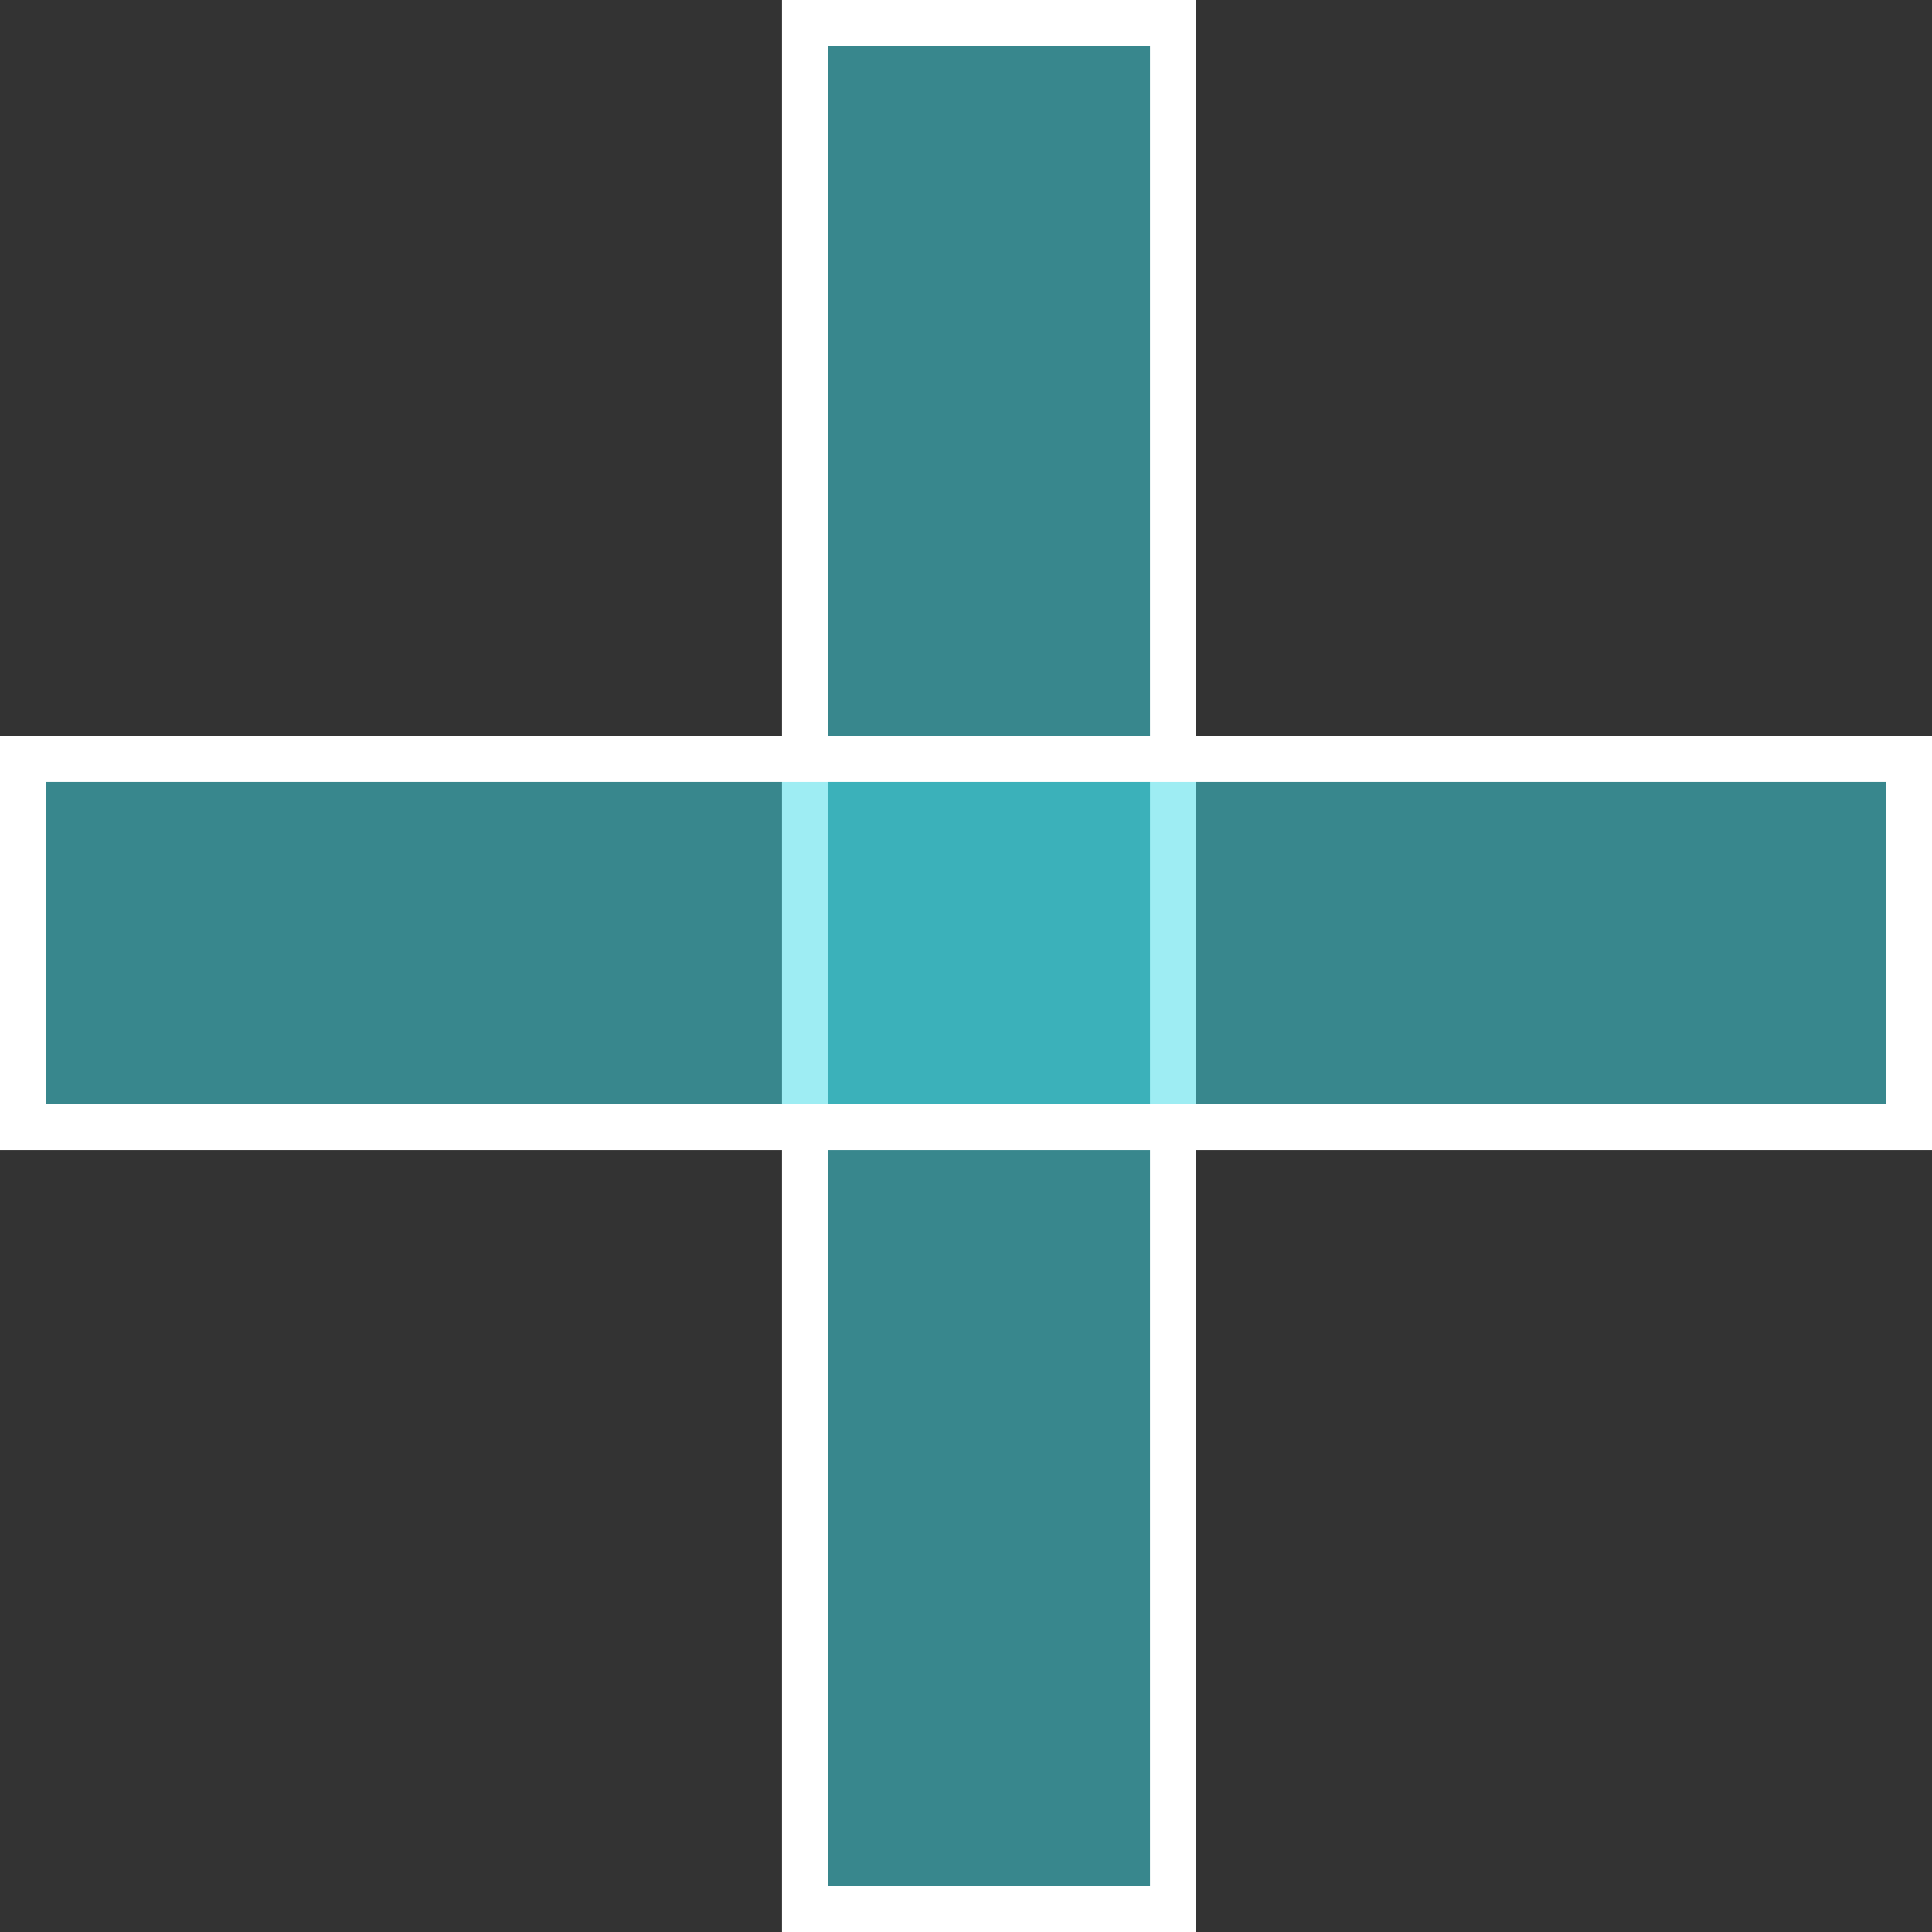 <svg width="42" height="42" viewBox="0 0 42 42" fill="none" xmlns="http://www.w3.org/2000/svg">
<rect x="0" y="0" width="42" height="42" fill="#333333" stroke="none"/>
<rect x="17.5" y="0.5" width="8" height="41" fill="#3FDDE8" fill-opacity="0.5" stroke="white"/>
<rect x="41.5" y="16.5" width="8" height="41" transform="rotate(90 41.5 16.5)" fill="#3FDDE8" fill-opacity="0.5" stroke="white"/>
</svg>
